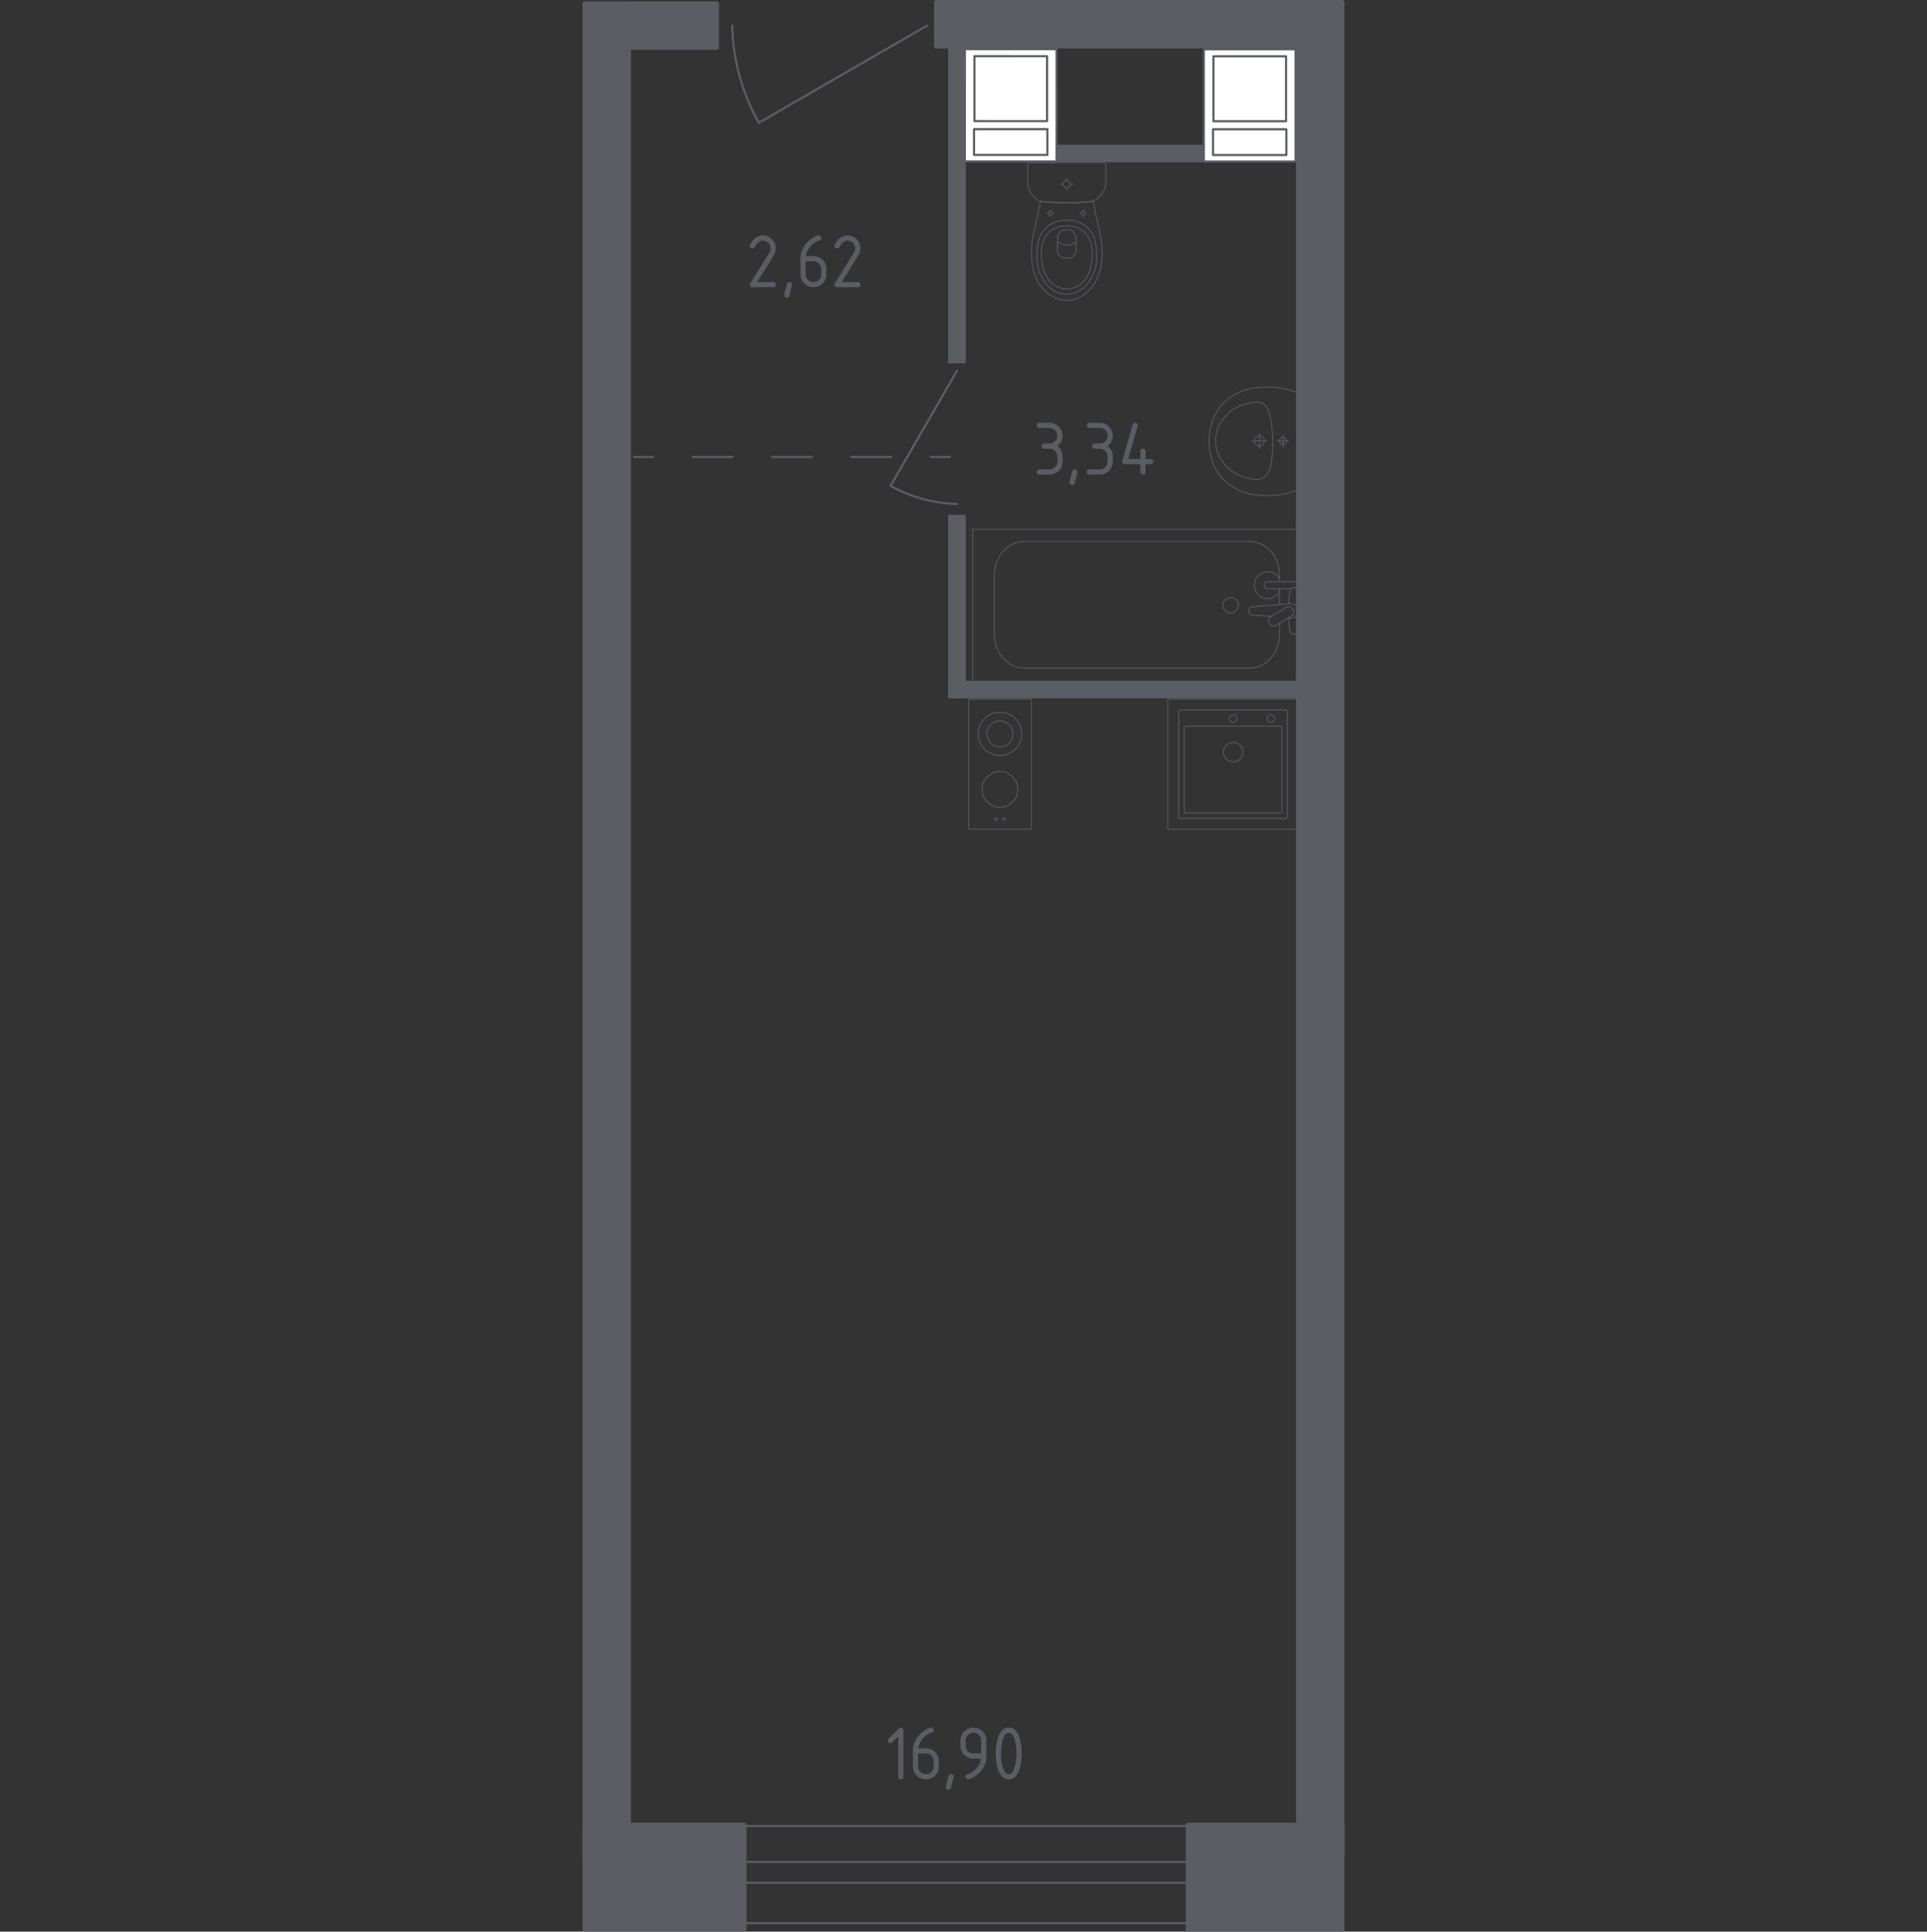 <?xml version="1.0" encoding="iso-8859-1"?>
<!-- Generator: Adobe Illustrator 28.0.0, SVG Export Plug-In . SVG Version: 6.00 Build 0)  -->
<svg version="1.1" id="&#x421;&#x43B;&#x43E;&#x439;_1"
	 xmlns="http://www.w3.org/2000/svg" xmlns:xlink="http://www.w3.org/1999/xlink" x="0px" y="0px" viewBox="0 0 1000 1002.224"
	 style="enable-background:new 0 0 1000 1002.224;" xml:space="preserve">
<rect x="0" y="0" width="1000" height="1002.224" fill="#333333" stroke="none"/>
<g>
	
		<rect x="495.386" y="30.844" transform="matrix(-8.067764e-05 1 -1 -8.067764e-05 579.181 -469.856)" style="fill:#FFFFFF;stroke:#5B5D65;stroke-width:1.112;stroke-linecap:round;stroke-linejoin:round;stroke-miterlimit:10;" width="58.227" height="47.59"/>
	
		<rect x="517.815" y="54.669" transform="matrix(-4.146864e-05 1 -1 -4.146864e-05 598.215 -450.799)" style="fill:#FFFFFF;stroke:#5B5D65;stroke-width:1.112;stroke-linecap:round;stroke-linejoin:round;stroke-miterlimit:10;" width="13.364" height="38.053"/>
	
		<rect x="507.675" y="27.151" transform="matrix(-6.855647e-05 1 -1 -6.855647e-05 570.548 -478.515)" style="fill:#FFFFFF;stroke:#5B5D65;stroke-width:1.112;stroke-linecap:round;stroke-linejoin:round;stroke-miterlimit:10;" width="33.681" height="37.691"/>
</g>
<g>
	
		<rect x="619.412" y="30.894" transform="matrix(-8.067764e-05 1 -1 -8.067764e-05 703.267 -593.833)" style="fill:#FFFFFF;stroke:#5B5D65;stroke-width:1.112;stroke-linecap:round;stroke-linejoin:round;stroke-miterlimit:10;" width="58.227" height="47.59"/>
	
		<rect x="641.841" y="54.719" transform="matrix(-4.146864e-05 1 -1 -4.146864e-05 722.296 -574.776)" style="fill:#FFFFFF;stroke:#5B5D65;stroke-width:1.112;stroke-linecap:round;stroke-linejoin:round;stroke-miterlimit:10;" width="13.364" height="38.053"/>
	
		<rect x="631.701" y="27.201" transform="matrix(-6.855647e-05 1 -1 -6.855647e-05 694.632 -602.492)" style="fill:#FFFFFF;stroke:#5B5D65;stroke-width:1.112;stroke-linecap:round;stroke-linejoin:round;stroke-miterlimit:10;" width="33.681" height="37.691"/>
</g>
<path style="fill:none;stroke:#5B5D65;stroke-width:1.112;stroke-linecap:round;stroke-linejoin:round;stroke-miterlimit:10;" d="
	M496.612,261.484c-12.532-0.277-24.178-3.708-34.467-9.429l34.468-59.666"/>
<path style="fill:none;stroke:#5B5D65;stroke-width:1.112;stroke-linecap:round;stroke-linejoin:round;stroke-miterlimit:10;" d="
	M379.961,13.289c0.405,18.34,5.427,35.384,13.799,50.442l87.32-50.442"/>
<g>
	
		<rect x="377.54" y="947.428" transform="matrix(-1 -3.268838e-07 3.268838e-07 -1 1000 1945.246)" style="fill:none;stroke:#5B5D65;stroke-width:1.112;stroke-linecap:round;stroke-linejoin:round;stroke-miterlimit:10;" width="244.921" height="50.389"/>
	
		<rect x="377.54" y="966.045" transform="matrix(-1 -3.268838e-07 3.268838e-07 -1 1000 1942.897)" style="fill:none;stroke:#5B5D65;stroke-width:1.112;stroke-linecap:round;stroke-linejoin:round;stroke-miterlimit:10;" width="244.921" height="10.807"/>
</g>
<g>
	<g>
		
			<line style="fill:none;stroke:#5B5D65;stroke-width:1.112;stroke-linecap:round;stroke-linejoin:round;" x1="329.034" y1="237.113" x2="338.965" y2="237.113"/>
		
			<line style="fill:none;stroke:#5B5D65;stroke-width:1.112;stroke-linecap:round;stroke-linejoin:round;stroke-dasharray:20.578,20.578;" x1="359.542" y1="237.113" x2="472.718" y2="237.113"/>
		
			<line style="fill:none;stroke:#5B5D65;stroke-width:1.112;stroke-linecap:round;stroke-linejoin:round;" x1="483.007" y1="237.113" x2="492.938" y2="237.113"/>
	</g>
</g>
<rect x="492.063" y="353.194" style="fill:#5B5D65;" width="182.97" height="9.098"/>
<rect x="449.015" y="310.146" transform="matrix(6.123234e-17 -1 1 6.123234e-17 181.917 811.307)" style="fill:#5B5D65;" width="95.194" height="9.098"/>
<rect x="403.88" y="91.24" transform="matrix(6.123234e-17 -1 1 6.123234e-17 400.822 592.401)" style="fill:#5B5D65;" width="185.463" height="9.098"/>
<rect x="548.206" y="75.096" style="fill:#5B5D65;" width="76.523" height="9.098"/>
<g>
	
		<ellipse style="opacity:0.8;fill:none;stroke:#5B5D65;stroke-width:0.556;stroke-linecap:round;stroke-linejoin:round;stroke-miterlimit:10;" cx="553.588" cy="95.589" rx="1.855" ry="1.85"/>
	
		<line style="opacity:0.8;fill:none;stroke:#5B5D65;stroke-width:0.556;stroke-linecap:round;stroke-linejoin:round;stroke-miterlimit:10;" x1="556.828" y1="95.589" x2="555.443" y2="95.589"/>
	
		<line style="opacity:0.8;fill:none;stroke:#5B5D65;stroke-width:0.556;stroke-linecap:round;stroke-linejoin:round;stroke-miterlimit:10;" x1="551.734" y1="95.589" x2="550.349" y2="95.59"/>
	
		<line style="opacity:0.8;fill:none;stroke:#5B5D65;stroke-width:0.556;stroke-linecap:round;stroke-linejoin:round;stroke-miterlimit:10;" x1="553.589" y1="98.82" x2="553.588" y2="97.439"/>
	
		<line style="opacity:0.8;fill:none;stroke:#5B5D65;stroke-width:0.556;stroke-linecap:round;stroke-linejoin:round;stroke-miterlimit:10;" x1="553.588" y1="93.74" x2="553.588" y2="92.358"/>
	
		<line style="opacity:0.8;fill:none;stroke:#5B5D65;stroke-width:0.556;stroke-linecap:round;stroke-linejoin:round;stroke-miterlimit:10;" x1="563.908" y1="110.592" x2="563.161" y2="110.592"/>
	
		<line style="opacity:0.8;fill:none;stroke:#5B5D65;stroke-width:0.556;stroke-linecap:round;stroke-linejoin:round;stroke-miterlimit:10;" x1="561.16" y1="110.592" x2="560.412" y2="110.592"/>
	
		<line style="opacity:0.8;fill:none;stroke:#5B5D65;stroke-width:0.556;stroke-linecap:round;stroke-linejoin:round;stroke-miterlimit:10;" x1="562.16" y1="112.335" x2="562.16" y2="111.59"/>
	
		<line style="opacity:0.8;fill:none;stroke:#5B5D65;stroke-width:0.556;stroke-linecap:round;stroke-linejoin:round;stroke-miterlimit:10;" x1="562.16" y1="109.594" x2="562.16" y2="108.849"/>
	
		<ellipse style="opacity:0.8;fill:none;stroke:#5B5D65;stroke-width:0.556;stroke-linecap:round;stroke-linejoin:round;stroke-miterlimit:10;" cx="562.16" cy="110.592" rx="1.001" ry="0.998"/>
	
		<ellipse style="opacity:0.8;fill:none;stroke:#5B5D65;stroke-width:0.556;stroke-linecap:round;stroke-linejoin:round;stroke-miterlimit:10;" cx="545.018" cy="110.593" rx="1.001" ry="0.998"/>
	
		<line style="opacity:0.8;fill:none;stroke:#5B5D65;stroke-width:0.556;stroke-linecap:round;stroke-linejoin:round;stroke-miterlimit:10;" x1="546.766" y1="110.593" x2="546.019" y2="110.593"/>
	
		<line style="opacity:0.8;fill:none;stroke:#5B5D65;stroke-width:0.556;stroke-linecap:round;stroke-linejoin:round;stroke-miterlimit:10;" x1="544.018" y1="110.593" x2="543.27" y2="110.593"/>
	
		<line style="opacity:0.8;fill:none;stroke:#5B5D65;stroke-width:0.556;stroke-linecap:round;stroke-linejoin:round;stroke-miterlimit:10;" x1="545.018" y1="112.336" x2="545.018" y2="111.591"/>
	
		<line style="opacity:0.8;fill:none;stroke:#5B5D65;stroke-width:0.556;stroke-linecap:round;stroke-linejoin:round;stroke-miterlimit:10;" x1="545.018" y1="109.595" x2="545.018" y2="108.85"/>
	
		<path style="opacity:0.8;fill:none;stroke:#5B5D65;stroke-width:0.556;stroke-linecap:round;stroke-linejoin:round;stroke-miterlimit:10;" d="
		M535.483,126.569c0.051-0.773,0.11-1.407,0.153-1.824c1.352-7.605,2.987-12.69,4.339-20.295c4.09,0.474,8.652,0.787,13.614,0.787
		c4.982,0.001,9.561-0.313,13.665-0.789c1.353,7.605,2.937,12.69,4.29,20.295c0.043,0.417,0.103,1.051,0.153,1.824
		c0.3,4.559,0.805,12.238-2.946,19.165c-0.605,1.117-1.849,3.369-4.224,5.52c-1.423,1.289-5.203,4.609-10.8,4.612
		c-0.046,0-0.09-0.004-0.136-0.005c-0.046,0-0.09,0.005-0.136,0.005c-5.596-0.003-9.377-3.323-10.8-4.611
		c-2.376-2.151-3.62-4.402-4.225-5.52C534.679,138.808,535.183,131.128,535.483,126.569z"/>
	
		<path style="opacity:0.8;fill:none;stroke:#5B5D65;stroke-width:0.556;stroke-linecap:round;stroke-linejoin:round;stroke-miterlimit:10;" d="
		M538.443,127.841c0.319-2.287,0.705-4.845,2.503-7.472c2.218-3.239,5.197-4.556,6.168-4.97c2.647-1.128,4.902-1.129,6.475-1.129
		c1.573,0,3.828,0,6.475,1.128c0.971,0.414,3.95,1.73,6.169,4.969c1.799,2.626,2.185,5.185,2.504,7.472
		c0.407,2.914,1.469,10.534-3.007,17.39c-1.115,1.708-3.502,5.312-8.088,6.801c-0.95,0.309-4.239,1.254-8.102,0.001
		c-4.586-1.488-6.972-5.092-8.088-6.8C536.975,138.374,538.037,130.754,538.443,127.841z"/>
	
		<path style="opacity:0.8;fill:none;stroke:#5B5D65;stroke-width:0.556;stroke-linecap:round;stroke-linejoin:round;stroke-miterlimit:10;" d="
		M544.193,120.677c3.552-3.493,8.182-3.481,9.396-3.472c1.214-0.01,5.844-0.022,9.397,3.47c3.142,3.089,3.823,7.332,3.802,10.7
		c-0.013,2.084-0.184,3.675-0.413,4.969c-0.565,3.201-1.132,6.415-3.474,9.177c-1.852,2.184-5.146,4.476-9.339,4.433
		c-4.96-0.05-8.157-3.337-9.144-4.481c-2.473-2.867-3.081-6.207-3.611-9.127c-0.215-1.182-0.399-2.822-0.413-4.969
		C540.371,128.009,541.052,123.767,544.193,120.677z"/>
	
		<path style="opacity:0.8;fill:none;stroke:#5B5D65;stroke-width:0.556;stroke-linecap:round;stroke-linejoin:round;stroke-miterlimit:10;" d="
		M548.905,122.505c0.191-0.546,0.583-1.439,1.379-2.258c0.446-0.459,0.895-0.768,1.257-0.974c0.008,0,0.014,0,0.021,0
		c1.891,0,2.177,0,4.055,0c0.008,0,0.013,0,0.021,0c0.362,0.206,0.811,0.515,1.257,0.974c0.796,0.819,1.188,1.712,1.379,2.258
		c0.067,2.518,0.133,5.036,0.2,7.553c-0.02,0.339-0.133,1.611-1.106,2.66c-0.759,0.818-1.63,1.057-1.981,1.133
		c-1.198,0-2.396,0-3.594,0c-0.351-0.075-1.223-0.314-1.982-1.132c-0.973-1.049-1.086-2.321-1.106-2.66
		C548.772,127.541,548.839,125.023,548.905,122.505z"/>
	
		<path style="opacity:0.8;fill:none;stroke:#5B5D65;stroke-width:0.556;stroke-linecap:round;stroke-linejoin:round;stroke-miterlimit:10;" d="
		M548.818,125.479c0.572,0.448,2.269,1.654,4.713,1.673c2.517,0.02,4.267-1.231,4.832-1.674"/>
	
		<path style="opacity:0.8;fill:none;stroke:#5B5D65;stroke-width:0.556;stroke-linecap:round;stroke-linejoin:round;stroke-miterlimit:10;" d="
		M534.262,84.365l38.651-0.002c0.521,0,0.943,0.451,0.943,1.007c0,0,0.001,9.361,0.001,10.361c-0.118,0.548-0.308,1.261-0.621,2.063
		c-0.313,0.802-0.75,1.691-1.362,2.591c-0.808,1.187-1.708,2.074-2.533,2.73c-0.825,0.655-1.576,1.077-2.086,1.333
		c-2.052,0.238-4.223,0.435-6.503,0.573c-2.28,0.138-4.671,0.216-7.162,0.216c-2.481,0-4.862-0.079-7.134-0.216
		c-2.272-0.137-4.435-0.334-6.48-0.571c-0.452-0.19-1.13-0.513-1.892-1.038c-0.762-0.525-1.607-1.252-2.394-2.249
		c-0.849-1.077-1.399-2.178-1.758-3.137c-0.359-0.96-0.527-1.779-0.611-2.292c0-1.142-0.001-10.361-0.001-10.361
		C533.32,84.816,533.742,84.365,534.262,84.365z"/>
</g>
<g>
	
		<path style="opacity:0.8;fill:none;stroke:#5B5D65;stroke-width:0.556;stroke-linecap:round;stroke-linejoin:round;stroke-miterlimit:10;" d="
		M653.511,226.206c-1.421,0-2.572,1.157-2.572,2.582c0,1.421,1.151,2.576,2.572,2.575c1.424,0,2.575-1.154,2.575-2.576
		C656.085,227.363,654.934,226.206,653.511,226.206z"/>
	
		<line style="opacity:0.8;fill:none;stroke:#5B5D65;stroke-width:0.556;stroke-linecap:round;stroke-linejoin:round;stroke-miterlimit:10;" x1="653.512" y1="232.542" x2="653.512" y2="225.027"/>
	
		<line style="opacity:0.8;fill:none;stroke:#5B5D65;stroke-width:0.556;stroke-linecap:round;stroke-linejoin:round;stroke-miterlimit:10;" x1="649.755" y1="228.785" x2="657.27" y2="228.784"/>
	
		<path style="opacity:0.8;fill:none;stroke:#5B5D65;stroke-width:0.556;stroke-linecap:round;stroke-linejoin:round;stroke-miterlimit:10;" d="
		M665.857,226.937c-1.02,0-1.846,0.829-1.846,1.849c0,1.018,0.826,1.845,1.846,1.845c1.022,0,1.848-0.827,1.848-1.845
		C667.705,227.765,666.879,226.936,665.857,226.937z"/>
	
		<line style="opacity:0.8;fill:none;stroke:#5B5D65;stroke-width:0.556;stroke-linecap:round;stroke-linejoin:round;stroke-miterlimit:10;" x1="665.859" y1="231.735" x2="665.858" y2="225.832"/>
	
		<line style="opacity:0.8;fill:none;stroke:#5B5D65;stroke-width:0.556;stroke-linecap:round;stroke-linejoin:round;stroke-miterlimit:10;" x1="662.907" y1="228.784" x2="668.811" y2="228.783"/>
	
		<path style="opacity:0.8;fill:none;stroke:#5B5D65;stroke-width:0.556;stroke-linecap:round;stroke-linejoin:round;stroke-miterlimit:10;" d="
		M654.598,200.95c1.325-0.099,2.966-0.161,4.849-0.093c0.736,0.027,2.139,0.097,3.901,0.317c1.452,0.182,3.26,0.48,5.315,0.992
		c1.661,0.555,3.322,1.109,4.983,1.663c0,0.001,0,0.011,0,0.015c0,0.706,0.003,50.06,0.003,50.264c0,0.004,0,0.014,0,0.015
		c-1.661,0.555-3.322,1.109-4.983,1.664c-2.056,0.512-3.863,0.811-5.315,0.993c-1.763,0.221-3.166,0.291-3.901,0.318
		c-1.883,0.069-3.524,0.007-4.848-0.092c-1.837-0.038-13.613-0.472-21.307-10.013c-5.696-7.063-5.812-14.971-5.813-18.014
		c0-3.043,0.116-10.951,5.81-18.015C640.986,201.424,652.76,200.988,654.598,200.95z"/>
	
		<path style="opacity:0.8;fill:none;stroke:#5B5D65;stroke-width:0.556;stroke-linecap:round;stroke-linejoin:round;stroke-miterlimit:10;" d="
		M651.716,208.649c0.642-0.057,1.515-0.115,2.557,0.195c0.053,0.016,0.099,0.031,0.139,0.045c0,0,0.908,0.312,1.729,1.006
		c4.287,3.624,4.289,18.903,4.289,18.904v0c0,8.391-0.455,15.454-4.28,18.621c-0.001,0.001-0.003,0.003-0.004,0.003
		c-0.001,0-0.002,0.002-0.002,0.002c-0.847,0.74-1.603,0.97-1.727,1.006c0,0-0.001,0-0.002,0.001
		c-1.138,0.39-2.523,0.252-2.697,0.24c-1.313-0.088-1.969-0.133-2.911-0.323c-5.404-1.094-8.765-3.354-8.765-3.354
		c-2.505-1.684-4.02-3.522-4.797-4.48c-0.624-0.769-1.566-1.943-2.433-3.646c-1.896-3.726-1.988-7.152-1.994-8.066
		c-0.024-4.037,1.35-6.999,1.992-8.343l0-0.001c0.534-0.986,1.318-2.271,2.433-3.648c0.765-0.945,2.284-2.791,4.797-4.481
		c0,0,3.392-2.281,8.765-3.355C649.393,208.854,650.168,208.786,651.716,208.649z"/>
</g>
<g>
	<g>
		
			<path style="opacity:0.8;fill:none;stroke:#5B5D65;stroke-width:0.556;stroke-linecap:round;stroke-linejoin:round;stroke-miterlimit:10;" d="
			M664.013,301.559v-2.992c0-9.729-6.858-17.616-15.317-17.616H531.341c-8.459,0-15.317,7.887-15.317,17.616v30.44
			c0,9.729,6.858,17.616,15.317,17.616h117.355c8.459,0,15.317-7.887,15.317-17.616v-5.602"/>
		
			<rect x="504.75" y="274.636" style="opacity:0.8;fill:none;stroke:#5B5D65;stroke-width:0.556;stroke-linecap:round;stroke-linejoin:round;stroke-miterlimit:10;" width="168.9" height="78.82"/>
		
			<path style="opacity:0.8;fill:none;stroke:#5B5D65;stroke-width:0.556;stroke-linecap:round;stroke-linejoin:round;stroke-miterlimit:10;" d="
			M634.637,314.043c0-2.228,1.803-4.032,4.032-4.032c2.224,0,4.032,1.803,4.032,4.032c0,2.228-1.807,4.036-4.032,4.036
			C636.441,318.079,634.637,316.271,634.637,314.043z"/>
		
			<path style="opacity:0.8;fill:none;stroke:#5B5D65;stroke-width:0.556;stroke-linecap:round;stroke-linejoin:round;stroke-miterlimit:10;" d="
			M673.648,305.467v-3.643h-5.934h-0.405h-9.378c0,0-1.93,0.068-1.93,1.819s1.93,1.823,1.93,1.823h9.378h0.405h2.19"/>
		
			<path style="opacity:0.8;fill:none;stroke:#5B5D65;stroke-width:0.556;stroke-linecap:round;stroke-linejoin:round;stroke-miterlimit:10;" d="
			M668.545,320.603l1.182,0.098c1.875,0.151,3.651-1.259,3.893-3.325c0.016-0.139,0.024-0.274,0.024-0.417
			c0-0.139-0.008-0.278-0.024-0.417c-0.242-2.066-2.018-3.476-3.893-3.329l-20.353,1.68c-0.648,0-1.172,0.58-1.172,1.299v1.529
			c0,0.723,0.524,1.295,1.172,1.295l10.31,0.853"/>
		
			<path style="opacity:0.8;fill:none;stroke:#5B5D65;stroke-width:0.556;stroke-linecap:round;stroke-linejoin:round;stroke-miterlimit:10;" d="
			M658.661,323.111l0.361,0.596c0.64,1.064,2.03,1.406,3.09,0.767l8.171-4.917c1.057-0.64,1.406-2.034,0.767-3.086l-0.357-0.608
			c-0.644-1.057-2.034-1.402-3.094-0.762l-8.167,4.921C658.367,320.657,658.025,322.047,658.661,323.111z"/>
		
			<path style="opacity:0.8;fill:none;stroke:#5B5D65;stroke-width:0.556;stroke-linecap:round;stroke-linejoin:round;stroke-miterlimit:10;" d="
			M668.712,320.498c0.156,2.872,0.45,6.604,0.956,7.602c0.711,1.39,2.689,0.775,2.689,0.775h1.263v-23.841h-1.263
			c0,0-1.978-0.612-2.689,0.778c-0.499,0.982-0.792,4.626-0.949,7.483"/>
		
			<path style="opacity:0.8;fill:none;stroke:#5B5D65;stroke-width:0.556;stroke-linecap:round;stroke-linejoin:round;stroke-miterlimit:10;" d="
			M663.976,300.251c-1.191-2.128-3.467-3.567-6.078-3.567c-3.845,0-6.963,3.114-6.963,6.959c0,3.845,3.118,6.959,6.963,6.959
			c2.61,0,4.887-1.438,6.077-3.566"/>
	</g>
	
		<line style="opacity:0.8;fill:none;stroke:#5B5D65;stroke-width:0.556;stroke-linecap:round;stroke-linejoin:round;stroke-miterlimit:10;" x1="663.981" y1="313.657" x2="663.981" y2="305.497"/>
</g>
<g>
	<g>
		
			<circle style="opacity:0.8;fill:none;stroke:#5B5D65;stroke-width:0.556;stroke-linecap:round;stroke-linejoin:round;stroke-miterlimit:10;" cx="516.932" cy="425.017" r="0.761"/>
		
			<circle style="opacity:0.8;fill:none;stroke:#5B5D65;stroke-width:0.556;stroke-linecap:round;stroke-linejoin:round;stroke-miterlimit:10;" cx="521.151" cy="425.017" r="0.761"/>
	</g>
	
		<circle style="opacity:0.8;fill:none;stroke:#5B5D65;stroke-width:0.556;stroke-linecap:round;stroke-linejoin:round;stroke-miterlimit:10;" cx="518.921" cy="380.753" r="11.26"/>
	<g>
		
			<circle style="opacity:0.8;fill:none;stroke:#5B5D65;stroke-width:0.556;stroke-linecap:round;stroke-linejoin:round;stroke-miterlimit:10;" cx="518.922" cy="409.567" r="9.29"/>
	</g>
	
		<rect x="502.706" y="362.681" style="opacity:0.8;fill:none;stroke:#5B5D65;stroke-width:0.556;stroke-linecap:round;stroke-linejoin:round;stroke-miterlimit:10;" width="32.429" height="67.56"/>
	
		<circle style="opacity:0.8;fill:none;stroke:#5B5D65;stroke-width:0.556;stroke-linecap:round;stroke-linejoin:round;stroke-miterlimit:10;" cx="518.921" cy="380.753" r="6.756"/>
</g>
<g>
	
		<rect x="606.09" y="362.681" style="opacity:0.8;fill:none;stroke:#5B5D65;stroke-width:0.556;stroke-linecap:round;stroke-linejoin:round;stroke-miterlimit:10;" width="67.56" height="67.56"/>
	
		<circle style="opacity:0.8;fill:none;stroke:#5B5D65;stroke-width:0.556;stroke-linecap:round;stroke-linejoin:round;stroke-miterlimit:10;" cx="639.913" cy="390.256" r="5.068"/>
	
		<circle style="opacity:0.8;fill:none;stroke:#5B5D65;stroke-width:0.556;stroke-linecap:round;stroke-linejoin:round;stroke-miterlimit:10;" cx="639.913" cy="372.815" r="1.971"/>
	
		<circle style="opacity:0.8;fill:none;stroke:#5B5D65;stroke-width:0.556;stroke-linecap:round;stroke-linejoin:round;stroke-miterlimit:10;" cx="659.51" cy="372.815" r="1.971"/>
	
		<path style="opacity:0.8;fill:none;stroke:#5B5D65;stroke-width:0.556;stroke-linecap:round;stroke-linejoin:round;stroke-miterlimit:10;" d="
		M667.457,424.611h-55.174c-0.31,0-0.563-0.253-0.563-0.563v-55.174c0-0.31,0.253-0.563,0.563-0.563h55.174
		c0.31,0,0.563,0.253,0.563,0.563v55.174C668.02,424.357,667.767,424.611,667.457,424.611z"/>
	
		<path style="opacity:0.8;fill:none;stroke:#5B5D65;stroke-width:0.556;stroke-linecap:round;stroke-linejoin:round;stroke-miterlimit:10;" d="
		M664.668,421.79h-49.544c-0.31,0-0.563-0.253-0.563-0.563v-43.914c0-0.31,0.253-0.563,0.563-0.563h49.544
		c0.31,0,0.563,0.253,0.563,0.563v43.914C665.231,421.536,664.978,421.79,664.668,421.79z"/>
</g>
<rect x="317.703" y="932.555" transform="matrix(-1.836970e-16 1 -1 -1.836970e-16 1318.816 629.134)" style="fill:#5B5D65;stroke:#5B5D65;stroke-width:2.224;stroke-linecap:round;stroke-linejoin:round;stroke-miterlimit:10;" width="54.275" height="82.84"/>
<rect x="629.367" y="933.9" transform="matrix(-1.836970e-16 1 -1 -1.836970e-16 1630.479 317.471)" style="fill:#5B5D65;stroke:#5B5D65;stroke-width:2.224;stroke-linecap:round;stroke-linejoin:round;stroke-miterlimit:10;" width="54.275" height="80.15"/>
<rect x="204.189" y="470.605" transform="matrix(6.123234e-17 -1 1 6.123234e-17 203.077 1167.184)" style="fill:#5B5D65;stroke:#5B5D65;stroke-width:2.224;stroke-linecap:round;stroke-linejoin:round;stroke-miterlimit:10;" width="961.883" height="22.898"/>
<rect x="-166.072" y="471.332" transform="matrix(6.123234e-17 -1 1 6.123234e-17 -167.911 797.651)" style="fill:#5B5D65;stroke:#5B5D65;stroke-width:2.224;stroke-linecap:round;stroke-linejoin:round;stroke-miterlimit:10;" width="961.883" height="22.898"/>
<rect x="485.803" y="1.112" transform="matrix(-1 -1.224647e-16 1.224647e-16 -1 1182.23 25.122)" style="fill:#5B5D65;stroke:#5B5D65;stroke-width:2.224;stroke-linecap:round;stroke-linejoin:round;stroke-miterlimit:10;" width="210.623" height="22.898"/>
<rect x="303.541" y="1.84" transform="matrix(-1 -1.224647e-16 1.224647e-16 -1 675.536 26.577)" style="fill:#5B5D65;stroke:#5B5D65;stroke-width:2.224;stroke-linecap:round;stroke-linejoin:round;stroke-miterlimit:10;" width="68.454" height="22.898"/>
<g>
	<g>
		<path style="fill:#5B5D65;" d="M544.688,232.795h-2.688c-0.896,0-1.344-0.448-1.344-1.344c0-0.896,0.448-1.345,1.344-1.345h2.688
			c1.126,0,2.08-0.39,2.861-1.171c0.78-0.78,1.171-1.734,1.171-2.861c0-1.113-0.394-2.063-1.181-2.852
			c-0.788-0.787-1.738-1.181-2.851-1.181h-5.377c-0.896,0-1.344-0.448-1.344-1.344c0-0.896,0.448-1.345,1.344-1.345h5.377
			c1.86,0,3.445,0.659,4.755,1.976c1.31,1.317,1.965,2.899,1.965,4.745c0,2.227-0.896,4.02-2.688,5.377
			c1.792,1.357,2.688,3.149,2.688,5.376v2.688c0,1.86-0.659,3.445-1.975,4.756c-1.317,1.31-2.899,1.965-4.745,1.965h-5.377
			c-0.896,0-1.344-0.448-1.344-1.344c0-0.896,0.448-1.345,1.344-1.345h5.377c1.126,0,2.08-0.39,2.861-1.171
			c0.78-0.78,1.171-1.734,1.171-2.861v-2.688c0-1.113-0.394-2.063-1.181-2.851C546.751,233.189,545.8,232.795,544.688,232.795z"/>
		<path style="fill:#5B5D65;" d="M557.767,243.548c0.896,0,1.344,0.441,1.344,1.324c0,0.122-0.462,2.029-1.385,5.723
			c-0.163,0.679-0.598,1.019-1.304,1.019c-0.896,0-1.344-0.448-1.344-1.345c0-0.61,0.461-2.512,1.385-5.702
			C556.653,243.888,557.087,243.548,557.767,243.548z"/>
		<path style="fill:#5B5D65;" d="M570.741,232.795h-2.688c-0.896,0-1.344-0.448-1.344-1.344c0-0.896,0.448-1.345,1.344-1.345h2.688
			c1.126,0,2.08-0.39,2.861-1.171c0.78-0.78,1.171-1.734,1.171-2.861c0-1.113-0.394-2.063-1.181-2.852
			c-0.788-0.787-1.738-1.181-2.851-1.181h-5.377c-0.896,0-1.344-0.448-1.344-1.344c0-0.896,0.448-1.345,1.344-1.345h5.377
			c1.86,0,3.445,0.659,4.755,1.976c1.31,1.317,1.965,2.899,1.965,4.745c0,2.227-0.896,4.02-2.688,5.377
			c1.792,1.357,2.688,3.149,2.688,5.376v2.688c0,1.86-0.659,3.445-1.975,4.756c-1.317,1.31-2.899,1.965-4.745,1.965h-5.377
			c-0.896,0-1.344-0.448-1.344-1.344c0-0.896,0.448-1.345,1.344-1.345h5.377c1.126,0,2.08-0.39,2.861-1.171
			c0.78-0.78,1.171-1.734,1.171-2.861v-2.688c0-1.113-0.394-2.063-1.181-2.851C572.805,233.189,571.854,232.795,570.741,232.795z"/>
		<path style="fill:#5B5D65;" d="M582.359,239.516c0-0.149,0.013-0.271,0.041-0.366l5.376-18.818
			c0.19-0.651,0.625-0.978,1.304-0.978c0.896,0,1.344,0.449,1.344,1.348c0,0.122-0.016,0.252-0.047,0.388l-4.902,17.083h6.293
			v-4.033c0-0.896,0.448-1.344,1.344-1.344s1.344,0.448,1.344,1.344v4.033h2.688c0.896,0,1.344,0.447,1.344,1.344
			s-0.448,1.344-1.344,1.344h-2.688v4.033c0,0.896-0.448,1.344-1.344,1.344s-1.344-0.448-1.344-1.344v-4.033h-8.065
			C582.807,240.86,582.359,240.412,582.359,239.516z"/>
	</g>
</g>
<g>
	<g>
		<path style="fill:#5B5D65;" d="M466.124,900.926l-3.089,3.089c-0.259,0.254-0.572,0.38-0.94,0.38
			c-0.898,0-1.348-0.447-1.348-1.344c0-0.366,0.129-0.679,0.387-0.937l5.254-5.255c0.353-0.353,0.713-0.529,1.08-0.529
			c0.896,0,1.344,0.448,1.344,1.345v24.194c0,0.896-0.448,1.344-1.344,1.344c-0.896,0-1.344-0.447-1.344-1.344V900.926z"/>
		<path style="fill:#5B5D65;" d="M483.172,896.33c0.896,0,1.344,0.448,1.344,1.345c0,0.665-0.224,1.052-0.672,1.16
			c-1.996,0.503-3.74,1.697-5.234,3.585c-1.181,1.493-1.867,3.048-2.057,4.663h3.931c1.9,0,3.496,0.652,4.786,1.955
			c1.29,1.304,1.935,2.893,1.935,4.766v2.688c0,1.874-0.655,3.462-1.965,4.766c-1.311,1.304-2.896,1.955-4.755,1.955
			c-1.874,0-3.462-0.648-4.766-1.945c-1.304-1.296-1.955-2.874-1.955-4.734v-8.105c0-3.041,1.011-5.709,3.034-8.004
			c1.575-1.778,3.292-3.041,5.153-3.788C482.479,896.432,482.887,896.33,483.172,896.33z M476.451,909.772v6.721
			c0,1.127,0.39,2.081,1.171,2.861c0.781,0.781,1.734,1.171,2.862,1.171c1.126,0,2.08-0.394,2.861-1.181
			c0.78-0.787,1.171-1.738,1.171-2.852v-2.688c0-1.127-0.394-2.08-1.181-2.861c-0.788-0.78-1.738-1.171-2.851-1.171H476.451z"/>
		<path style="fill:#5B5D65;" d="M493.563,920.525c0.896,0,1.344,0.441,1.344,1.324c0,0.122-0.462,2.029-1.385,5.723
			c-0.163,0.679-0.598,1.019-1.304,1.019c-0.896,0-1.344-0.448-1.344-1.345c0-0.61,0.461-2.512,1.385-5.702
			C492.45,920.865,492.884,920.525,493.563,920.525z"/>
		<path style="fill:#5B5D65;" d="M502.448,923.213c-0.353,0-0.666-0.136-0.937-0.407s-0.407-0.584-0.407-0.937
			c0-0.625,0.224-1.012,0.672-1.161c0.978-0.326,1.792-0.699,2.444-1.12c2.892-1.874,4.507-4.25,4.847-7.128h-3.93
			c-1.86,0-3.445-0.655-4.756-1.966c-1.31-1.31-1.965-2.895-1.965-4.755v-2.688c0-1.859,0.655-3.445,1.965-4.755
			c1.311-1.311,2.896-1.966,4.756-1.966c1.874,0,3.462,0.648,4.765,1.945c1.304,1.297,1.955,2.875,1.955,4.734v8.105
			c0,4.562-2.125,8.167-6.374,10.814C504.111,922.785,503.1,923.213,502.448,923.213z M509.168,909.772v-6.721
			c0-1.113-0.394-2.063-1.181-2.852c-0.788-0.787-1.738-1.181-2.851-1.181c-1.114,0-2.064,0.394-2.852,1.181
			c-0.788,0.788-1.181,1.738-1.181,2.852v2.688c0,1.127,0.39,2.081,1.171,2.861c0.781,0.781,1.734,1.171,2.862,1.171H509.168z"/>
		<path style="fill:#5B5D65;" d="M530.194,909.772c0,3.204-0.394,5.975-1.181,8.31c-1.154,3.421-3,5.132-5.539,5.132
			c-2.539,0-4.386-1.704-5.54-5.111c-0.788-2.336-1.181-5.112-1.181-8.33s0.394-5.994,1.181-8.329c1.154-3.408,3-5.112,5.54-5.112
			c2.539,0,4.385,1.711,5.539,5.132C529.801,903.798,530.194,906.568,530.194,909.772z M527.506,909.772
			c0-2.227-0.238-4.324-0.713-6.293c-0.72-2.974-1.826-4.46-3.319-4.46c-1.48,0-2.58,1.493-3.299,4.48
			c-0.489,2.01-0.733,4.101-0.733,6.272c0,2.213,0.237,4.311,0.713,6.293c0.719,2.974,1.826,4.46,3.32,4.46
			c1.493,0,2.6-1.486,3.319-4.46C527.269,914.082,527.506,911.985,527.506,909.772z"/>
	</g>
</g>
<g>
	<g>
		<path style="fill:#5B5D65;" d="M395.866,122.157c1.86,0,3.445,0.655,4.755,1.966c1.31,1.31,1.965,2.896,1.965,4.755
			c0,1.276-0.407,2.566-1.222,3.869l-8.472,13.604h8.35c0.896,0,1.344,0.448,1.344,1.345c0,0.896-0.448,1.344-1.344,1.344h-10.753
			c-0.896,0-1.344-0.447-1.344-1.344c0-0.271,0.075-0.529,0.225-0.773l9.855-15.825c0.448-0.72,0.673-1.46,0.673-2.22
			c0-1.113-0.394-2.063-1.181-2.852c-0.788-0.787-1.738-1.181-2.851-1.181c-1.521,0-2.926,1.127-4.216,3.381
			c-0.245,0.435-0.631,0.651-1.161,0.651c-0.896,0-1.344-0.448-1.344-1.344c0-0.204,0.041-0.388,0.122-0.55
			C390.938,123.767,393.137,122.157,395.866,122.157z"/>
		<path style="fill:#5B5D65;" d="M409.667,146.352c0.896,0,1.344,0.441,1.344,1.324c0,0.122-0.462,2.029-1.385,5.723
			c-0.163,0.679-0.598,1.019-1.304,1.019c-0.896,0-1.344-0.448-1.344-1.345c0-0.61,0.461-2.512,1.385-5.702
			C408.554,146.692,408.988,146.352,409.667,146.352z"/>
		<path style="fill:#5B5D65;" d="M424.821,122.157c0.896,0,1.344,0.448,1.344,1.345c0,0.665-0.224,1.052-0.672,1.16
			c-1.996,0.503-3.74,1.697-5.234,3.585c-1.181,1.493-1.867,3.048-2.057,4.663h3.931c1.9,0,3.496,0.652,4.786,1.955
			c1.29,1.304,1.935,2.893,1.935,4.766v2.688c0,1.874-0.655,3.462-1.965,4.766c-1.311,1.304-2.896,1.955-4.755,1.955
			c-1.874,0-3.462-0.648-4.766-1.945c-1.304-1.296-1.955-2.874-1.955-4.734v-8.105c0-3.041,1.011-5.709,3.034-8.004
			c1.575-1.778,3.292-3.041,5.153-3.788C424.128,122.259,424.536,122.157,424.821,122.157z M418.1,135.599v6.721
			c0,1.127,0.39,2.081,1.171,2.861c0.781,0.781,1.734,1.171,2.862,1.171c1.126,0,2.08-0.394,2.861-1.181
			c0.78-0.787,1.171-1.738,1.171-2.852v-2.688c0-1.127-0.394-2.08-1.181-2.861c-0.788-0.78-1.738-1.171-2.851-1.171H418.1z"/>
		<path style="fill:#5B5D65;" d="M439.77,122.157c1.86,0,3.445,0.655,4.755,1.966c1.31,1.31,1.965,2.896,1.965,4.755
			c0,1.276-0.407,2.566-1.222,3.869l-8.472,13.604h8.35c0.896,0,1.344,0.448,1.344,1.345c0,0.896-0.448,1.344-1.344,1.344h-10.753
			c-0.896,0-1.344-0.447-1.344-1.344c0-0.271,0.075-0.529,0.225-0.773l9.855-15.825c0.448-0.72,0.673-1.46,0.673-2.22
			c0-1.113-0.394-2.063-1.181-2.852c-0.788-0.787-1.738-1.181-2.851-1.181c-1.521,0-2.926,1.127-4.216,3.381
			c-0.245,0.435-0.631,0.651-1.161,0.651c-0.896,0-1.344-0.448-1.344-1.344c0-0.204,0.041-0.388,0.122-0.55
			C434.841,123.767,437.041,122.157,439.77,122.157z"/>
	</g>
</g>
<g>
</g>
<g>
</g>
<g>
</g>
<g>
</g>
<g>
</g>
<g>
</g>
</svg>
